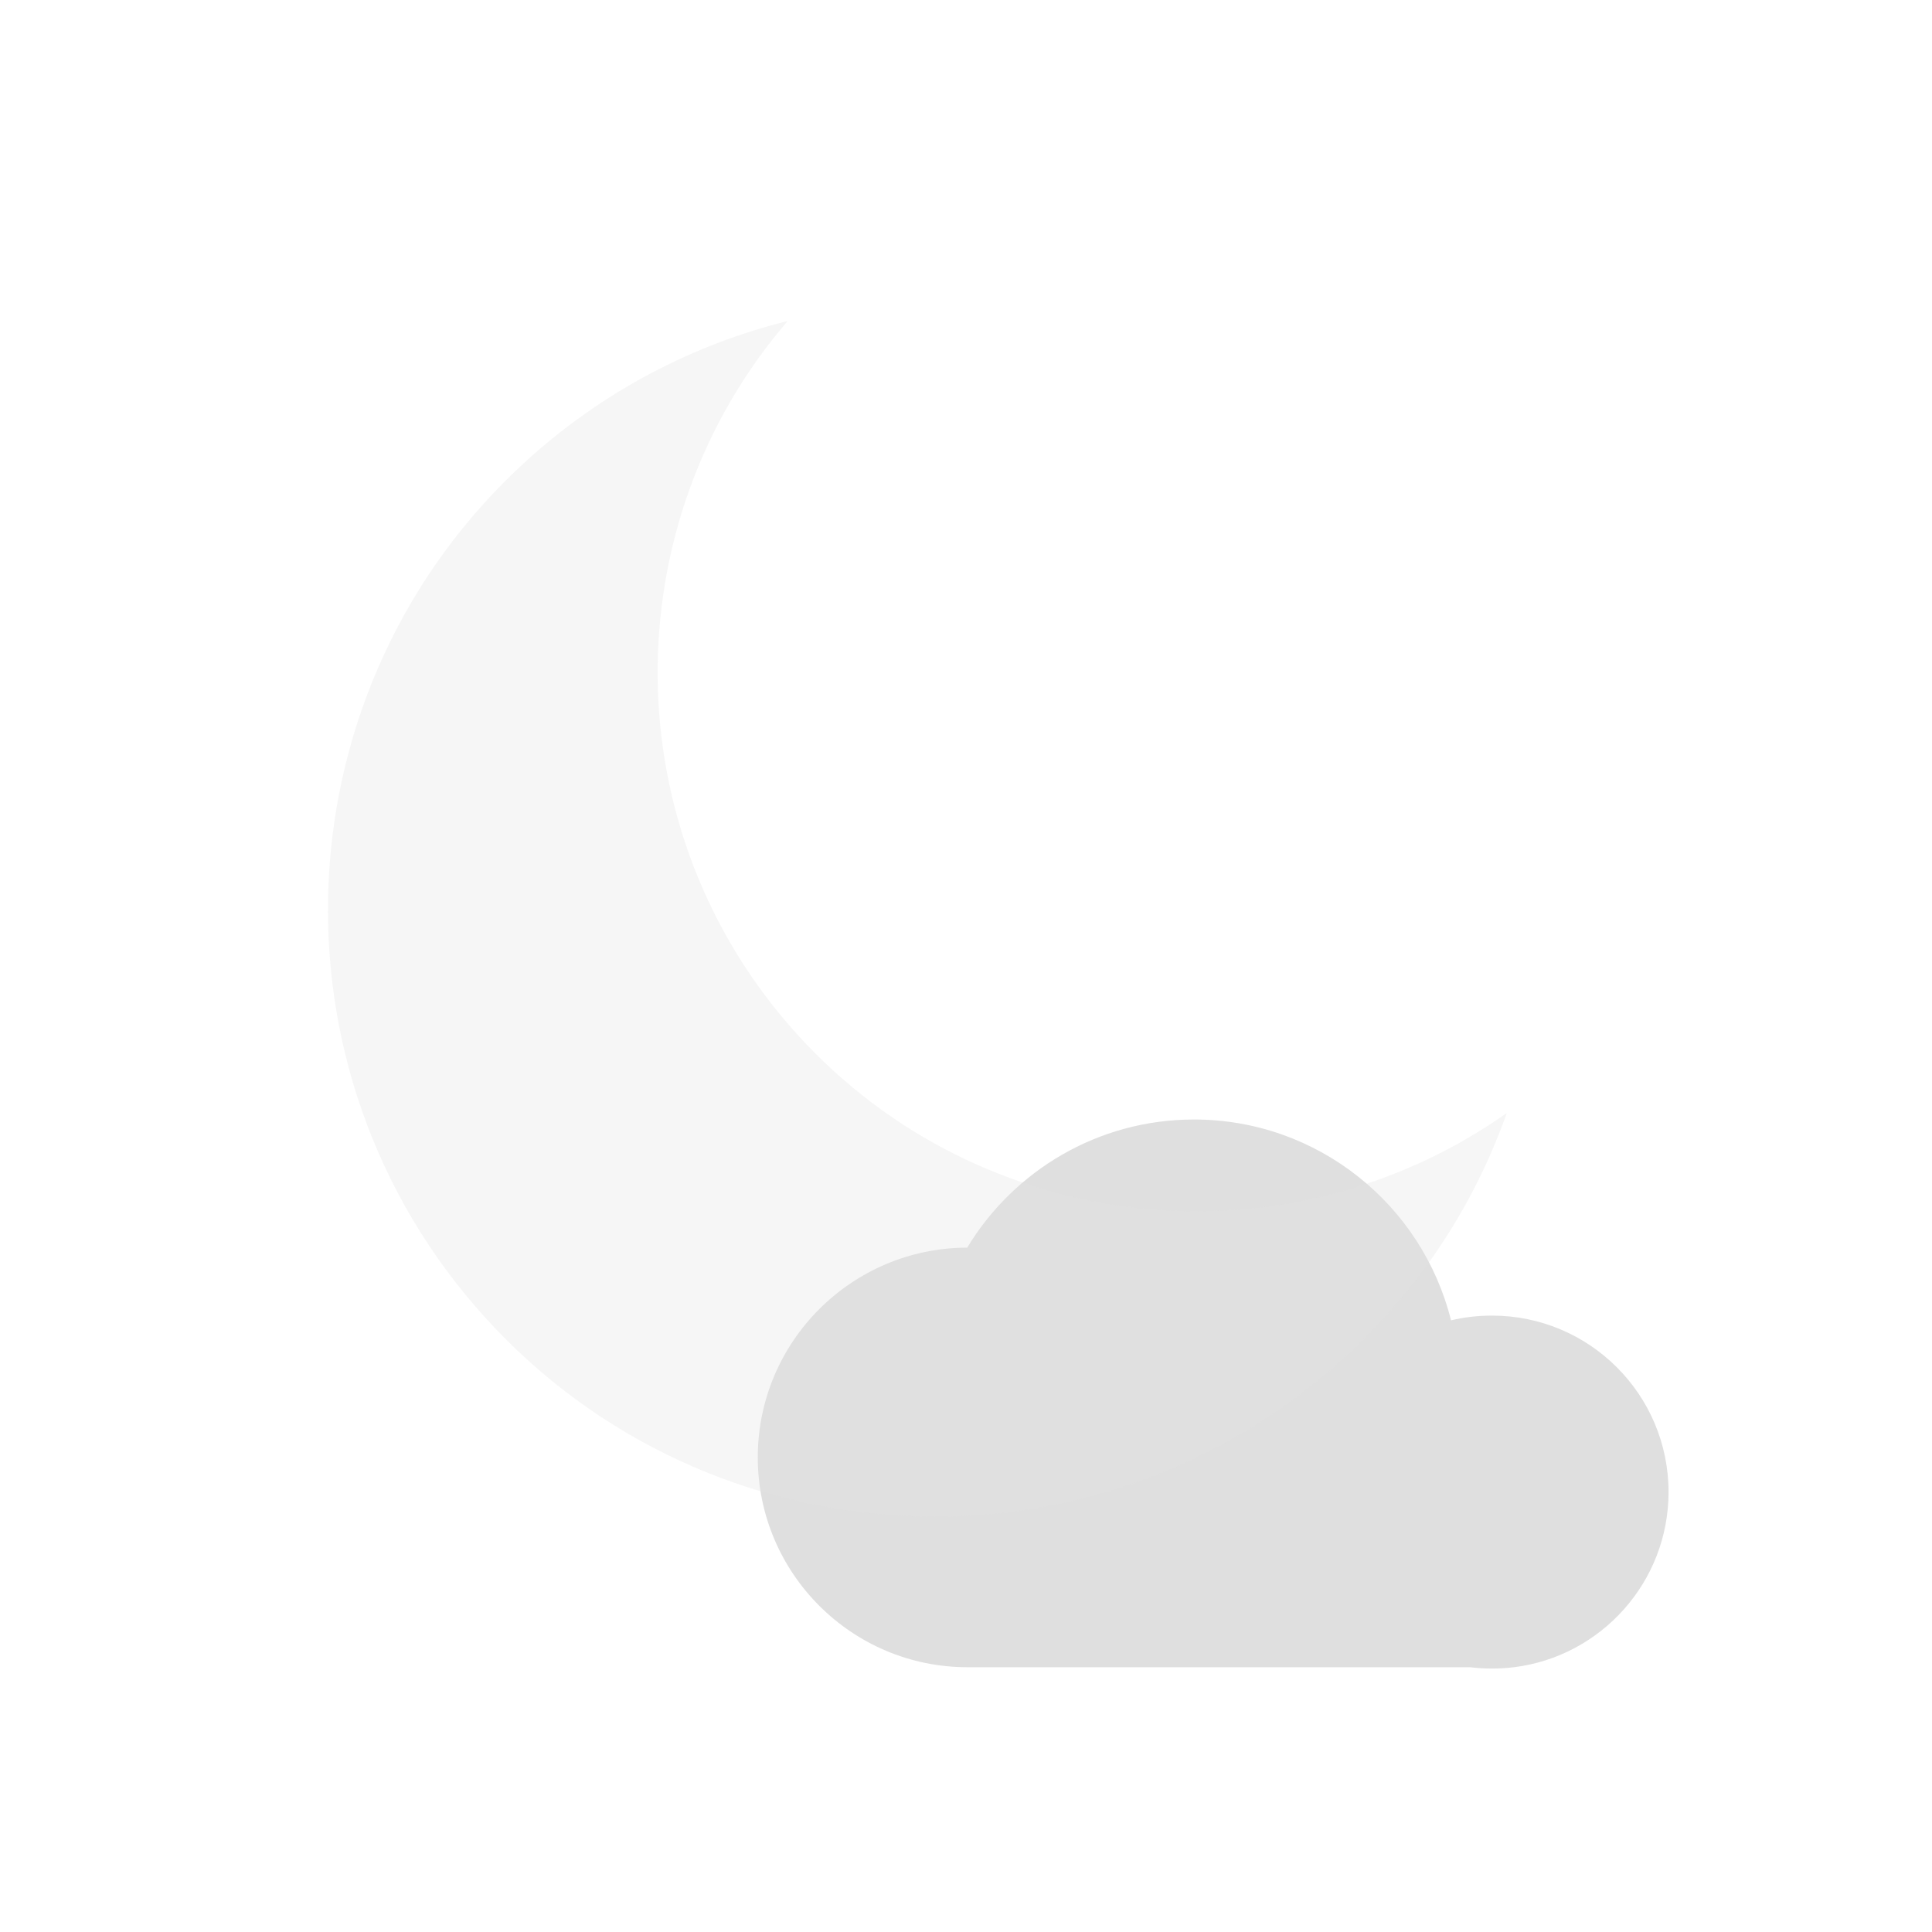 <svg xmlns="http://www.w3.org/2000/svg" width="100%" height="100%" viewBox="-3 -3 22 22">
 <defs>
  <style id="current-color-scheme" type="text/css">
   .ColorScheme-Text { color:#dfdfdf; } .ColorScheme-Highlight { color:#4285f4; } .ColorScheme-NeutralText { color:#ff9800; } .ColorScheme-PositiveText { color:#4caf50; } .ColorScheme-NegativeText { color:#f44336; }
  </style>
 </defs>
 <path style="fill:currentColor" class="ColorScheme-Text" d="m8.014 11.207c.528-.874 1.487-1.459 2.582-1.459 1.413 0 2.6.974 2.927 2.287.149-.036.306-.054.467-.054 1.11 0 2.01.9 2.01 2.009 0 1.025-.769 1.872-1.76 1.995h-.001c-.081.01-.164.015-.249.015s-.168-.005-.249-.015h-5.723c-1.319 0-2.389-1.071-2.389-2.389 0-1.317 1.068-2.386 2.385-2.389z"/>
 <path style="opacity:0.3;fill:currentColor" class="ColorScheme-Text" d="m14.158 9.674c-.369 1.042-.993 2.01-1.868 2.805-2.825 2.564-7.199 2.351-9.762-.472-2.564-2.825-2.354-7.199.471-9.764.875-.794 1.899-1.321 2.971-1.588-1.993 2.313-1.994 5.807.111 8.127 2.104 2.317 5.582 2.653 8.077.892z" />
</svg>
